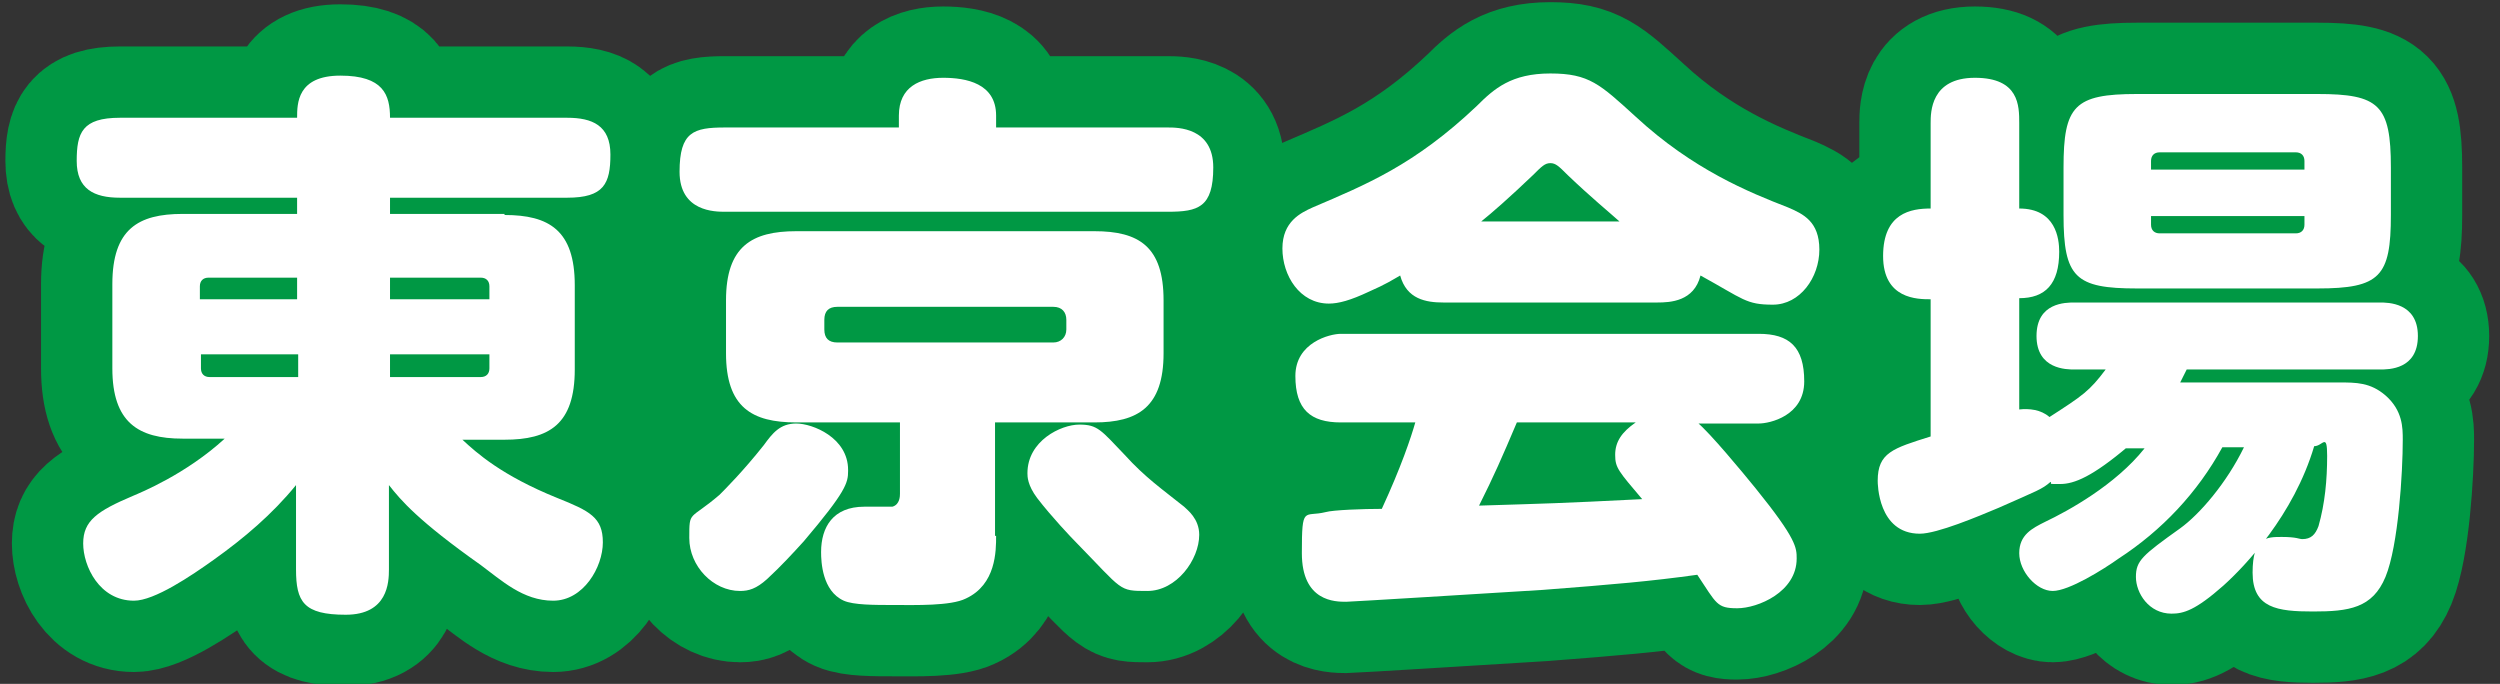 <?xml version="1.0" encoding="UTF-8"?>
<svg id="_レイヤー_2" xmlns="http://www.w3.org/2000/svg" version="1.1" viewBox="0 0 231.4 63.3">
  <rect x="0" y="0" width="231.4" height="63.3" fill="#333333" stroke="none"/>
  <!-- Generator: Adobe Illustrator 29.7.1, SVG Export Plug-In . SVG Version: 2.1.1 Build 8)  -->
  <defs>
    <style>
      .st0 {
        fill: none;
        stroke: #009844;
        stroke-linecap: round;
        stroke-linejoin: round;
        stroke-width: 13.2px;
      }

      .st1 {
        fill: #fff;
      }

      .st2 {
        fill: #009844;
      }
    </style>
  </defs>
  <g id="SP">
    <rect class="st2" x="35.7" y="18.1" width="85.7" height="31.1"/>
    <path class="st0" d="M46.7,19.9c4.1,0,6.5,1.4,6.5,6.5v7.8c0,5.1-2.4,6.5-6.5,6.5h-3.9c1.3,1.2,3.6,3.3,8.8,5.4,3,1.2,4.2,1.8,4.2,4.1s-1.8,5.4-4.6,5.4-4.8-1.9-6.7-3.3c-5.8-4.1-7.4-6-8.5-7.4v7.8c0,1.2-.1,4.2-4,4.2s-4.6-1.2-4.6-4.2v-7.8c-2.2,2.7-4.8,4.9-7.6,6.9-2.1,1.5-5.5,3.8-7.4,3.8-3.2,0-4.7-3.2-4.7-5.3s1.3-3,4.6-4.4c.7-.3,4.9-2,8.5-5.3h-3.9c-4.1,0-6.5-1.5-6.5-6.5v-7.8c0-5.1,2.4-6.5,6.5-6.5h10.6v-1.5H11.1c-2.4,0-4-.8-4-3.4s.5-4,4-4h16.4c0-1.3,0-3.9,4-3.9s4.6,1.8,4.6,3.9h16.4c2.3,0,4,.7,4,3.4s-.6,4-4,4h-16.4v1.5h10.6ZM27.5,27.7v-2h-8.2c-.5,0-.8.3-.8.8v1.2h8.9ZM27.5,32.8h-8.9v1.3c0,.5.3.8.8.8h8.2v-2.1h0ZM36.1,27.7h9.2v-1.2c0-.5-.3-.8-.8-.8h-8.4v2h0ZM36.1,32.8v2.1h8.4c.5,0,.8-.3.8-.8v-1.3h-9.2Z"/>
    <path class="st0" d="M108.1,11.8c.9,0,4.2,0,4.2,3.7s-1.4,4.1-4.2,4.1h-41c-.9,0-4.2,0-4.2-3.7s1.3-4.1,4.2-4.1h16.1v-1.1c0-2.7,2-3.5,4.1-3.5s4.9.5,4.9,3.5v1.1s16,0,16,0ZM78.5,43.6c0,1.1-.2,1.9-4.1,6.5-1,1.1-2.1,2.3-3.4,3.5-1,.9-1.7,1.1-2.5,1.1-2.5,0-4.7-2.3-4.7-4.9s0-1.6,2.8-4c.5-.5,2.2-2.2,4.1-4.6.8-1.1,1.5-2,3-2s4.8,1.3,4.8,4.3h0ZM92.2,49.6c0,1.4,0,4.5-2.8,5.8-1.4.7-4.7.6-6.6.6s-3.8,0-4.7-.4c-2-.9-2.1-3.6-2.1-4.5,0-2.3,1.1-4.2,4-4.2s2.3,0,2.6,0c.7-.2.7-1,.7-1.2v-6.6h-9.6c-4.1,0-6.5-1.4-6.5-6.4v-4.9c0-5,2.4-6.4,6.5-6.4h27.6c4.1,0,6.4,1.4,6.4,6.4v4.9c0,5-2.4,6.4-6.4,6.4h-9.2v10.5h0ZM98.7,29.6c0-.7-.4-1.2-1.2-1.2h-20c-.8,0-1.2.4-1.2,1.2v.9c0,.8.4,1.2,1.2,1.2h20c.7,0,1.2-.5,1.2-1.2v-.9ZM104.1,42.1c1.9,2.1,3.5,3.2,5.5,4.8.3.3,1.4,1.1,1.4,2.6,0,2.3-2.1,5.2-4.8,5.2s-2.2,0-6.6-4.5c-.4-.4-2.3-2.4-3.6-4.1-.9-1.2-.9-2-.9-2.3,0-3,3.1-4.5,4.8-4.5s2,.5,4.2,2.8Z"/>
    <path class="st0" d="M133.6,28c-1.6,0-3.4-.3-4-2.5-.7.4-1.3.8-2.9,1.5-1.7.8-2.8,1.1-3.7,1.1-2.7,0-4.3-2.6-4.3-5.1s1.7-3.3,2.8-3.8c4.9-2.1,9.4-3.9,15.2-9.4,1.6-1.6,3.2-3,6.8-3s4.6,1,7.9,4c5.3,4.9,10.5,7,14.1,8.4,1.4.6,2.9,1.3,2.9,3.9s-1.8,5.1-4.3,5.1-2.7-.5-6.7-2.7c-.6,2.4-2.8,2.5-4,2.5h-19.7ZM157.1,39.1c1.2,1,4.1,4.5,5.4,6.1,3.8,4.7,3.8,5.5,3.8,6.5,0,3.1-3.6,4.6-5.5,4.6s-1.9-.4-3.7-3.1c-4.3.6-7.8.9-14.3,1.4-4.8.3-17.8,1.1-18.2,1.1-1,0-4.1,0-4.1-4.5s.2-3.3,2.2-3.8c.7-.2,3.5-.3,5.2-.3,1.8-3.9,2.7-6.6,3.1-8h-6.9c-2.8,0-4.2-1.2-4.2-4.3s3.2-3.9,4.2-3.9h38.7c2.8,0,4.2,1.2,4.2,4.4s-3.2,3.9-4.2,3.9h-5.7,0ZM140.4,39.1c-1.4,3.3-2.1,4.9-3.5,7.7,6.4-.2,7.2-.2,15.1-.6-2.2-2.6-2.5-2.9-2.5-4.1s.6-2.1,1.9-3h-11.1ZM149.9,20.5c-1-.9-2.6-2.2-4.8-4.3-.8-.8-1.1-1.1-1.6-1.1s-.8.3-1.6,1.1c-2.2,2.1-3.8,3.5-4.8,4.3h12.8Z"/>
    <path class="st0" d="M197,41.3c-3.3,2.8-5,3.5-6.3,3.5s-.7,0-.9-.2c-.8.7-1.2.8-4.8,2.4-1.9.8-5.7,2.4-7.3,2.4-3.9,0-3.9-4.7-3.9-4.9,0-2.6,1.4-3,4.9-4.1v-12.7c-1.2,0-4.4,0-4.4-4s2.6-4.4,4.4-4.4v-7.9c0-1,0-4.2,4.1-4.2s4.1,2.6,4.1,4.2v7.9c3.4,0,3.7,2.8,3.7,4,0,3-1.3,4.3-3.7,4.3v10.3c.9-.1,2,0,2.8.7,3.1-2,3.7-2.4,5.2-4.4h-2.9c-.7,0-3.5,0-3.5-3.1s2.7-3.1,3.5-3.1h28.3c.7,0,3.5,0,3.5,3.1s-2.7,3.1-3.5,3.1h-17.9c-.3.6-.4.8-.6,1.2h14.7c1.6,0,2.9,0,4.3,1.2,1.6,1.4,1.6,3,1.6,4.1,0,3-.4,9.8-1.6,12.7-1.2,2.9-3.4,3.2-6.7,3.2s-5.6-.3-5.6-3.6,1.3-3.3,2.7-3.3,1.6.2,1.9.2c.8,0,1.2-.4,1.5-1.2.6-2.1.8-4.3.8-6.5s-.4-.9-1.2-.9c-1.9,6.4-6.4,11.1-8.4,12.9-2.6,2.3-3.7,2.6-4.8,2.6-2.1,0-3.3-1.9-3.3-3.4s.6-2,4.1-4.5c1.8-1.3,4.3-4.2,5.9-7.5h-2c-2.3,4.2-5.6,7.7-9.6,10.3-1.4,1-4.6,3-6.1,3s-3.1-1.8-3.1-3.5,1.2-2.3,2.4-2.9c2.1-1,6.5-3.4,9.2-6.8h-1.9,0ZM221.3,19.9c0,5.7-1,6.8-6.8,6.8h-16.7c-5.7,0-6.8-1-6.8-6.8v-4.4c0-5.7,1-6.8,6.8-6.8h16.7c5.7,0,6.8,1,6.8,6.8v4.4ZM213.3,15.7v-.8c0-.5-.3-.8-.8-.8h-12.6c-.5,0-.8.3-.8.8v.8h14.2ZM213.3,20h-14.2v.8c0,.5.3.8.8.8h12.6c.5,0,.8-.3.8-.8v-.8Z"/>
    <path class="st1" d="M46.7,19.9c4.1,0,6.5,1.4,6.5,6.5v7.8c0,5.1-2.4,6.5-6.5,6.5h-3.9c1.3,1.2,3.6,3.3,8.8,5.4,3,1.2,4.2,1.8,4.2,4.1s-1.8,5.4-4.6,5.4-4.8-1.9-6.7-3.3c-5.8-4.1-7.4-6-8.5-7.4v7.8c0,1.2-.1,4.2-4,4.2s-4.6-1.2-4.6-4.2v-7.8c-2.2,2.7-4.8,4.9-7.6,6.9-2.1,1.5-5.5,3.8-7.4,3.8-3.2,0-4.7-3.2-4.7-5.3s1.3-3,4.6-4.4c.7-.3,4.9-2,8.5-5.3h-3.9c-4.1,0-6.5-1.5-6.5-6.5v-7.8c0-5.1,2.4-6.5,6.5-6.5h10.6v-1.5H11.1c-2.4,0-4-.8-4-3.4s.5-4,4-4h16.4c0-1.3,0-3.9,4-3.9s4.6,1.8,4.6,3.9h16.4c2.3,0,4,.7,4,3.4s-.6,4-4,4h-16.4v1.5h10.6ZM27.5,27.7v-2h-8.2c-.5,0-.8.3-.8.8v1.2h8.9ZM27.5,32.8h-8.9v1.3c0,.5.3.8.8.8h8.2v-2.1h0ZM36.1,27.7h9.2v-1.2c0-.5-.3-.8-.8-.8h-8.4v2h0ZM36.1,32.8v2.1h8.4c.5,0,.8-.3.8-.8v-1.3h-9.2Z"/>
    <path class="st1" d="M108.1,11.8c.9,0,4.2,0,4.2,3.7s-1.4,4.1-4.2,4.1h-41c-.9,0-4.2,0-4.2-3.7s1.3-4.1,4.2-4.1h16.1v-1.1c0-2.7,2-3.5,4.1-3.5s4.9.5,4.9,3.5v1.1s16,0,16,0ZM78.5,43.6c0,1.1-.2,1.9-4.1,6.5-1,1.1-2.1,2.3-3.4,3.5-1,.9-1.7,1.1-2.5,1.1-2.5,0-4.7-2.3-4.7-4.9s0-1.6,2.8-4c.5-.5,2.2-2.2,4.1-4.6.8-1.1,1.5-2,3-2s4.8,1.3,4.8,4.3h0ZM92.2,49.6c0,1.4,0,4.5-2.8,5.8-1.4.7-4.7.6-6.6.6s-3.8,0-4.7-.4c-2-.9-2.1-3.6-2.1-4.5,0-2.3,1.1-4.2,4-4.2s2.3,0,2.6,0c.7-.2.7-1,.7-1.2v-6.6h-9.6c-4.1,0-6.5-1.4-6.5-6.4v-4.9c0-5,2.4-6.4,6.5-6.4h27.6c4.1,0,6.4,1.4,6.4,6.4v4.9c0,5-2.4,6.4-6.4,6.4h-9.2v10.5h0ZM98.7,29.6c0-.7-.4-1.2-1.2-1.2h-20c-.8,0-1.2.4-1.2,1.2v.9c0,.8.4,1.2,1.2,1.2h20c.7,0,1.2-.5,1.2-1.2v-.9ZM104.1,42.1c1.9,2.1,3.5,3.2,5.5,4.8.3.3,1.4,1.1,1.4,2.6,0,2.3-2.1,5.2-4.8,5.2s-2.2,0-6.6-4.5c-.4-.4-2.3-2.4-3.6-4.1-.9-1.2-.9-2-.9-2.3,0-3,3.1-4.5,4.8-4.5s2,.5,4.2,2.8Z"/>
    <path class="st1" d="M133.6,28c-1.6,0-3.4-.3-4-2.5-.7.4-1.3.8-2.9,1.5-1.7.8-2.8,1.1-3.7,1.1-2.7,0-4.3-2.6-4.3-5.1s1.7-3.3,2.8-3.8c4.9-2.1,9.4-3.9,15.2-9.4,1.6-1.6,3.2-3,6.8-3s4.6,1,7.9,4c5.3,4.9,10.5,7,14.1,8.4,1.4.6,2.9,1.3,2.9,3.9s-1.8,5.1-4.3,5.1-2.7-.5-6.7-2.7c-.6,2.4-2.8,2.5-4,2.5h-19.7ZM157.1,39.1c1.2,1,4.1,4.5,5.4,6.1,3.8,4.7,3.8,5.5,3.8,6.5,0,3.1-3.6,4.6-5.5,4.6s-1.9-.4-3.7-3.1c-4.3.6-7.8.9-14.3,1.4-4.8.3-17.8,1.1-18.2,1.1-1,0-4.1,0-4.1-4.5s.2-3.3,2.2-3.8c.7-.2,3.5-.3,5.2-.3,1.8-3.9,2.7-6.6,3.1-8h-6.9c-2.8,0-4.2-1.2-4.2-4.3s3.2-3.9,4.2-3.9h38.7c2.8,0,4.2,1.2,4.2,4.4s-3.2,3.9-4.2,3.9h-5.7,0ZM140.4,39.1c-1.4,3.3-2.1,4.9-3.5,7.7,6.4-.2,7.2-.2,15.1-.6-2.2-2.6-2.5-2.9-2.5-4.1s.6-2.1,1.9-3h-11.1ZM149.9,20.5c-1-.9-2.6-2.2-4.8-4.3-.8-.8-1.1-1.1-1.6-1.1s-.8.3-1.6,1.1c-2.2,2.1-3.8,3.5-4.8,4.3h12.8Z"/>
    <path class="st1" d="M197,41.3c-3.3,2.8-5,3.5-6.3,3.5s-.7,0-.9-.2c-.8.7-1.2.8-4.8,2.4-1.9.8-5.7,2.4-7.3,2.4-3.9,0-3.9-4.7-3.9-4.9,0-2.6,1.4-3,4.9-4.1v-12.7c-1.2,0-4.4,0-4.4-4s2.6-4.4,4.4-4.4v-7.9c0-1,0-4.2,4.1-4.2s4.1,2.6,4.1,4.2v7.9c3.4,0,3.7,2.8,3.7,4,0,3-1.3,4.3-3.7,4.3v10.3c.9-.1,2,0,2.8.7,3.1-2,3.7-2.4,5.2-4.4h-2.9c-.7,0-3.5,0-3.5-3.1s2.7-3.1,3.5-3.1h28.3c.7,0,3.5,0,3.5,3.1s-2.7,3.1-3.5,3.1h-17.9c-.3.6-.4.8-.6,1.2h14.7c1.6,0,2.9,0,4.3,1.2,1.6,1.4,1.6,3,1.6,4.1,0,3-.4,9.8-1.6,12.7-1.2,2.9-3.4,3.2-6.7,3.2s-5.6-.3-5.6-3.6,1.3-3.3,2.7-3.3,1.6.2,1.9.2c.8,0,1.2-.4,1.5-1.2.6-2.1.8-4.3.8-6.5s-.4-.9-1.2-.9c-1.9,6.4-6.4,11.1-8.4,12.9-2.6,2.3-3.7,2.6-4.8,2.6-2.1,0-3.3-1.9-3.3-3.4s.6-2,4.1-4.5c1.8-1.3,4.3-4.2,5.9-7.5h-2c-2.3,4.2-5.6,7.7-9.6,10.3-1.4,1-4.6,3-6.1,3s-3.1-1.8-3.1-3.5,1.2-2.3,2.4-2.9c2.1-1,6.5-3.4,9.2-6.8h-1.9,0ZM221.3,19.9c0,5.7-1,6.8-6.8,6.8h-16.7c-5.7,0-6.8-1-6.8-6.8v-4.4c0-5.7,1-6.8,6.8-6.8h16.7c5.7,0,6.8,1,6.8,6.8v4.4ZM213.3,15.7v-.8c0-.5-.3-.8-.8-.8h-12.6c-.5,0-.8.3-.8.8v.8h14.2ZM213.3,20h-14.2v.8c0,.5.3.8.8.8h12.6c.5,0,.8-.3.8-.8v-.8Z"/>
  </g>
</svg>